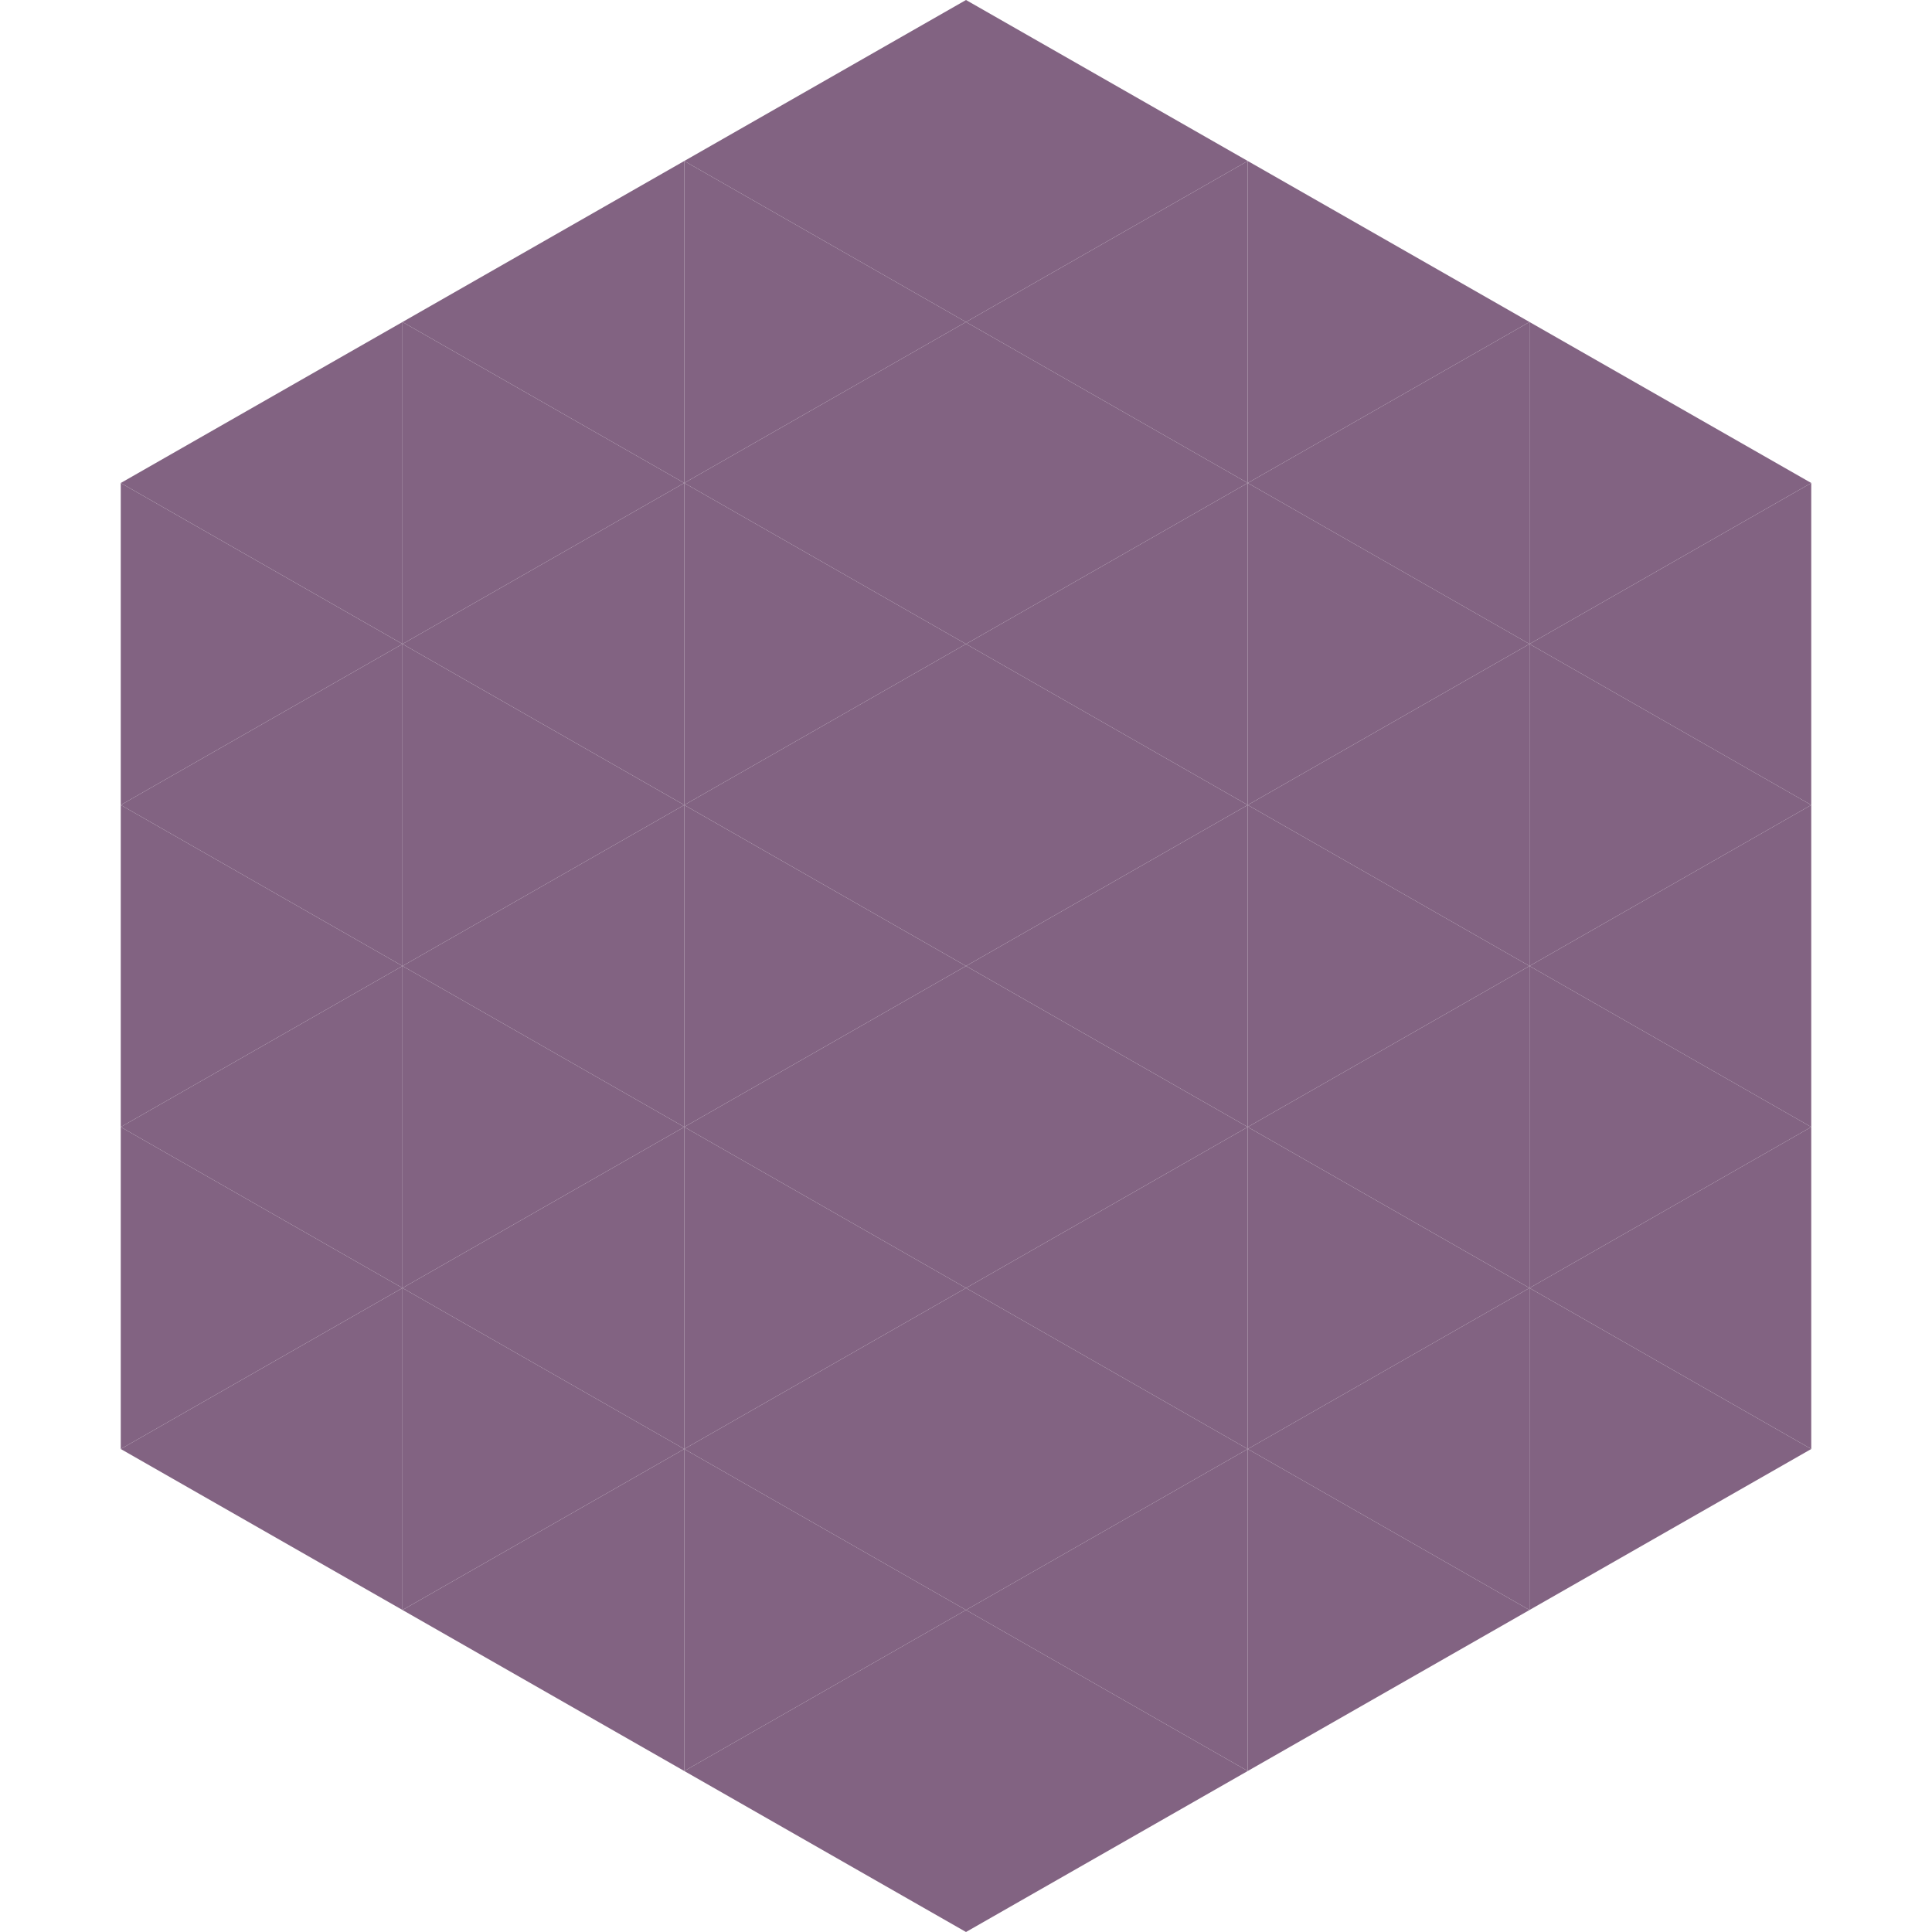 <?xml version="1.0"?>
<!-- Generated by SVGo -->
<svg width="240" height="240"
     xmlns="http://www.w3.org/2000/svg"
     xmlns:xlink="http://www.w3.org/1999/xlink">
<polygon points="50,40 15,60 50,80" style="fill:rgb(130,99,130)" />
<polygon points="190,40 225,60 190,80" style="fill:rgb(130,99,130)" />
<polygon points="15,60 50,80 15,100" style="fill:rgb(130,99,130)" />
<polygon points="225,60 190,80 225,100" style="fill:rgb(130,99,130)" />
<polygon points="50,80 15,100 50,120" style="fill:rgb(130,99,130)" />
<polygon points="190,80 225,100 190,120" style="fill:rgb(130,99,130)" />
<polygon points="15,100 50,120 15,140" style="fill:rgb(130,99,130)" />
<polygon points="225,100 190,120 225,140" style="fill:rgb(130,99,130)" />
<polygon points="50,120 15,140 50,160" style="fill:rgb(130,99,130)" />
<polygon points="190,120 225,140 190,160" style="fill:rgb(130,99,130)" />
<polygon points="15,140 50,160 15,180" style="fill:rgb(130,99,130)" />
<polygon points="225,140 190,160 225,180" style="fill:rgb(130,99,130)" />
<polygon points="50,160 15,180 50,200" style="fill:rgb(130,99,130)" />
<polygon points="190,160 225,180 190,200" style="fill:rgb(130,99,130)" />
<polygon points="15,180 50,200 15,220" style="fill:rgb(255,255,255); fill-opacity:0" />
<polygon points="225,180 190,200 225,220" style="fill:rgb(255,255,255); fill-opacity:0" />
<polygon points="50,0 85,20 50,40" style="fill:rgb(255,255,255); fill-opacity:0" />
<polygon points="190,0 155,20 190,40" style="fill:rgb(255,255,255); fill-opacity:0" />
<polygon points="85,20 50,40 85,60" style="fill:rgb(130,99,130)" />
<polygon points="155,20 190,40 155,60" style="fill:rgb(130,99,130)" />
<polygon points="50,40 85,60 50,80" style="fill:rgb(130,99,130)" />
<polygon points="190,40 155,60 190,80" style="fill:rgb(130,99,130)" />
<polygon points="85,60 50,80 85,100" style="fill:rgb(130,99,130)" />
<polygon points="155,60 190,80 155,100" style="fill:rgb(130,99,130)" />
<polygon points="50,80 85,100 50,120" style="fill:rgb(130,99,130)" />
<polygon points="190,80 155,100 190,120" style="fill:rgb(130,99,130)" />
<polygon points="85,100 50,120 85,140" style="fill:rgb(130,99,130)" />
<polygon points="155,100 190,120 155,140" style="fill:rgb(130,99,130)" />
<polygon points="50,120 85,140 50,160" style="fill:rgb(130,99,130)" />
<polygon points="190,120 155,140 190,160" style="fill:rgb(130,99,130)" />
<polygon points="85,140 50,160 85,180" style="fill:rgb(130,99,130)" />
<polygon points="155,140 190,160 155,180" style="fill:rgb(130,99,130)" />
<polygon points="50,160 85,180 50,200" style="fill:rgb(130,99,130)" />
<polygon points="190,160 155,180 190,200" style="fill:rgb(130,99,130)" />
<polygon points="85,180 50,200 85,220" style="fill:rgb(130,99,130)" />
<polygon points="155,180 190,200 155,220" style="fill:rgb(130,99,130)" />
<polygon points="120,0 85,20 120,40" style="fill:rgb(130,99,130)" />
<polygon points="120,0 155,20 120,40" style="fill:rgb(130,99,130)" />
<polygon points="85,20 120,40 85,60" style="fill:rgb(130,99,130)" />
<polygon points="155,20 120,40 155,60" style="fill:rgb(130,99,130)" />
<polygon points="120,40 85,60 120,80" style="fill:rgb(130,99,130)" />
<polygon points="120,40 155,60 120,80" style="fill:rgb(130,99,130)" />
<polygon points="85,60 120,80 85,100" style="fill:rgb(130,99,130)" />
<polygon points="155,60 120,80 155,100" style="fill:rgb(130,99,130)" />
<polygon points="120,80 85,100 120,120" style="fill:rgb(130,99,130)" />
<polygon points="120,80 155,100 120,120" style="fill:rgb(130,99,130)" />
<polygon points="85,100 120,120 85,140" style="fill:rgb(130,99,130)" />
<polygon points="155,100 120,120 155,140" style="fill:rgb(130,99,130)" />
<polygon points="120,120 85,140 120,160" style="fill:rgb(130,99,130)" />
<polygon points="120,120 155,140 120,160" style="fill:rgb(130,99,130)" />
<polygon points="85,140 120,160 85,180" style="fill:rgb(130,99,130)" />
<polygon points="155,140 120,160 155,180" style="fill:rgb(130,99,130)" />
<polygon points="120,160 85,180 120,200" style="fill:rgb(130,99,130)" />
<polygon points="120,160 155,180 120,200" style="fill:rgb(130,99,130)" />
<polygon points="85,180 120,200 85,220" style="fill:rgb(130,99,130)" />
<polygon points="155,180 120,200 155,220" style="fill:rgb(130,99,130)" />
<polygon points="120,200 85,220 120,240" style="fill:rgb(130,99,130)" />
<polygon points="120,200 155,220 120,240" style="fill:rgb(130,99,130)" />
<polygon points="85,220 120,240 85,260" style="fill:rgb(255,255,255); fill-opacity:0" />
<polygon points="155,220 120,240 155,260" style="fill:rgb(255,255,255); fill-opacity:0" />
</svg>

